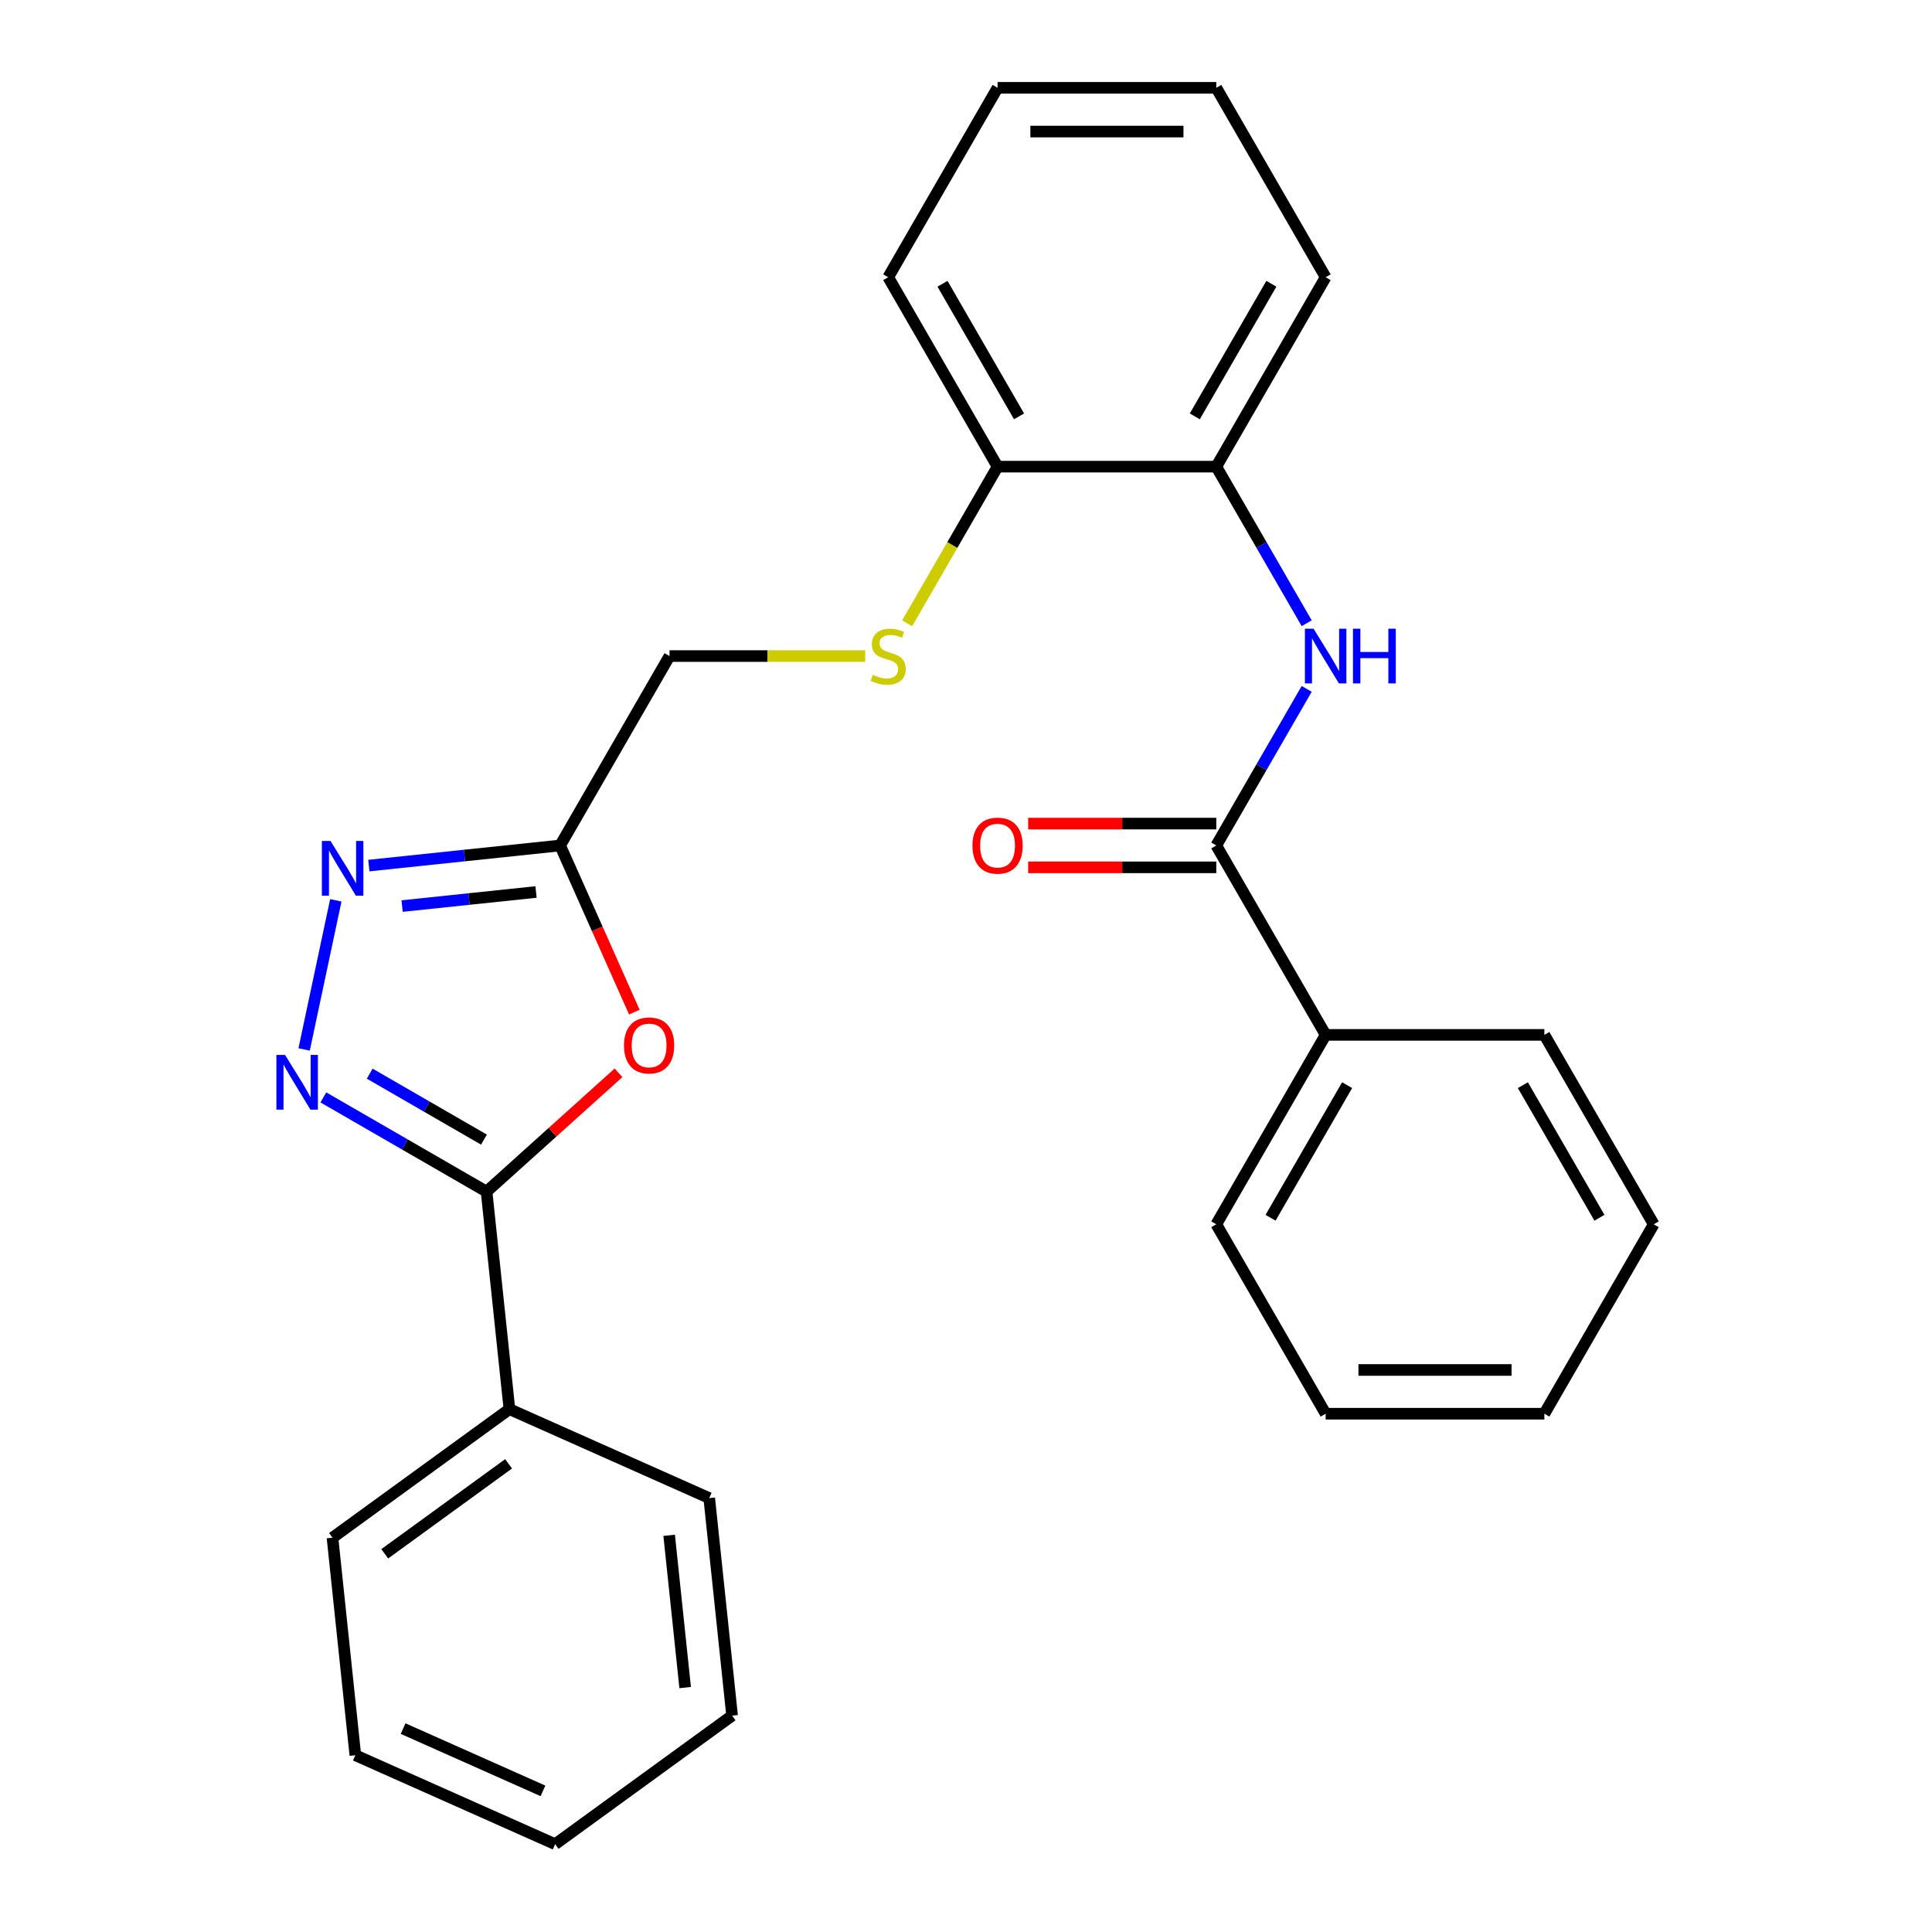 <?xml version='1.0' encoding='iso-8859-1'?>
<svg version='1.1' baseProfile='full'
              xmlns='http://www.w3.org/2000/svg'
                      xmlns:rdkit='http://www.rdkit.org/xml'
                      xmlns:xlink='http://www.w3.org/1999/xlink'
                  xml:space='preserve'
width='1000px' height='1000px' viewBox='0 0 1000 1000'>
<!-- END OF HEADER -->
<rect style='opacity:1.0;fill:#FFFFFF;stroke:none' width='1000' height='1000' x='0' y='0'> </rect>
<path class='bond-0' d='M 167.373,568.016 L 209.608,592.401' style='fill:none;fill-rule:evenodd;stroke:#0000FF;stroke-width:6px;stroke-linecap:butt;stroke-linejoin:miter;stroke-opacity:1' />
<path class='bond-0' d='M 209.608,592.401 L 251.843,616.785' style='fill:none;fill-rule:evenodd;stroke:#000000;stroke-width:6px;stroke-linecap:butt;stroke-linejoin:miter;stroke-opacity:1' />
<path class='bond-0' d='M 191.364,555.724 L 220.928,572.793' style='fill:none;fill-rule:evenodd;stroke:#0000FF;stroke-width:6px;stroke-linecap:butt;stroke-linejoin:miter;stroke-opacity:1' />
<path class='bond-0' d='M 220.928,572.793 L 250.493,589.862' style='fill:none;fill-rule:evenodd;stroke:#000000;stroke-width:6px;stroke-linecap:butt;stroke-linejoin:miter;stroke-opacity:1' />
<path class='bond-2' d='M 157.414,543.191 L 173.82,466.004' style='fill:none;fill-rule:evenodd;stroke:#0000FF;stroke-width:6px;stroke-linecap:butt;stroke-linejoin:miter;stroke-opacity:1' />
<path class='bond-1' d='M 251.843,616.785 L 285.992,586.037' style='fill:none;fill-rule:evenodd;stroke:#000000;stroke-width:6px;stroke-linecap:butt;stroke-linejoin:miter;stroke-opacity:1' />
<path class='bond-1' d='M 285.992,586.037 L 320.142,555.288' style='fill:none;fill-rule:evenodd;stroke:#FF0000;stroke-width:6px;stroke-linecap:butt;stroke-linejoin:miter;stroke-opacity:1' />
<path class='bond-9' d='M 251.843,616.785 L 263.676,729.372' style='fill:none;fill-rule:evenodd;stroke:#000000;stroke-width:6px;stroke-linecap:butt;stroke-linejoin:miter;stroke-opacity:1' />
<path class='bond-27' d='M 328.336,523.885 L 309.131,480.75' style='fill:none;fill-rule:evenodd;stroke:#FF0000;stroke-width:6px;stroke-linecap:butt;stroke-linejoin:miter;stroke-opacity:1' />
<path class='bond-27' d='M 309.131,480.75 L 289.926,437.615' style='fill:none;fill-rule:evenodd;stroke:#000000;stroke-width:6px;stroke-linecap:butt;stroke-linejoin:miter;stroke-opacity:1' />
<path class='bond-3' d='M 190.91,448.022 L 240.418,442.819' style='fill:none;fill-rule:evenodd;stroke:#0000FF;stroke-width:6px;stroke-linecap:butt;stroke-linejoin:miter;stroke-opacity:1' />
<path class='bond-3' d='M 240.418,442.819 L 289.926,437.615' style='fill:none;fill-rule:evenodd;stroke:#000000;stroke-width:6px;stroke-linecap:butt;stroke-linejoin:miter;stroke-opacity:1' />
<path class='bond-3' d='M 208.129,468.978 L 242.785,465.336' style='fill:none;fill-rule:evenodd;stroke:#0000FF;stroke-width:6px;stroke-linecap:butt;stroke-linejoin:miter;stroke-opacity:1' />
<path class='bond-3' d='M 242.785,465.336 L 277.44,461.693' style='fill:none;fill-rule:evenodd;stroke:#000000;stroke-width:6px;stroke-linecap:butt;stroke-linejoin:miter;stroke-opacity:1' />
<path class='bond-12' d='M 289.926,437.615 L 346.53,339.575' style='fill:none;fill-rule:evenodd;stroke:#000000;stroke-width:6px;stroke-linecap:butt;stroke-linejoin:miter;stroke-opacity:1' />
<path class='bond-4' d='M 629.547,437.615 L 652.944,397.09' style='fill:none;fill-rule:evenodd;stroke:#000000;stroke-width:6px;stroke-linecap:butt;stroke-linejoin:miter;stroke-opacity:1' />
<path class='bond-4' d='M 652.944,397.09 L 676.341,356.565' style='fill:none;fill-rule:evenodd;stroke:#0000FF;stroke-width:6px;stroke-linecap:butt;stroke-linejoin:miter;stroke-opacity:1' />
<path class='bond-10' d='M 629.547,426.294 L 580.859,426.294' style='fill:none;fill-rule:evenodd;stroke:#000000;stroke-width:6px;stroke-linecap:butt;stroke-linejoin:miter;stroke-opacity:1' />
<path class='bond-10' d='M 580.859,426.294 L 532.17,426.294' style='fill:none;fill-rule:evenodd;stroke:#FF0000;stroke-width:6px;stroke-linecap:butt;stroke-linejoin:miter;stroke-opacity:1' />
<path class='bond-10' d='M 629.547,448.936 L 580.859,448.936' style='fill:none;fill-rule:evenodd;stroke:#000000;stroke-width:6px;stroke-linecap:butt;stroke-linejoin:miter;stroke-opacity:1' />
<path class='bond-10' d='M 580.859,448.936 L 532.17,448.936' style='fill:none;fill-rule:evenodd;stroke:#FF0000;stroke-width:6px;stroke-linecap:butt;stroke-linejoin:miter;stroke-opacity:1' />
<path class='bond-11' d='M 629.547,437.615 L 686.151,535.655' style='fill:none;fill-rule:evenodd;stroke:#000000;stroke-width:6px;stroke-linecap:butt;stroke-linejoin:miter;stroke-opacity:1' />
<path class='bond-5' d='M 676.341,322.585 L 652.944,282.06' style='fill:none;fill-rule:evenodd;stroke:#0000FF;stroke-width:6px;stroke-linecap:butt;stroke-linejoin:miter;stroke-opacity:1' />
<path class='bond-5' d='M 652.944,282.06 L 629.547,241.535' style='fill:none;fill-rule:evenodd;stroke:#000000;stroke-width:6px;stroke-linecap:butt;stroke-linejoin:miter;stroke-opacity:1' />
<path class='bond-6' d='M 629.547,241.535 L 516.34,241.535' style='fill:none;fill-rule:evenodd;stroke:#000000;stroke-width:6px;stroke-linecap:butt;stroke-linejoin:miter;stroke-opacity:1' />
<path class='bond-13' d='M 629.547,241.535 L 686.151,143.495' style='fill:none;fill-rule:evenodd;stroke:#000000;stroke-width:6px;stroke-linecap:butt;stroke-linejoin:miter;stroke-opacity:1' />
<path class='bond-13' d='M 618.43,215.508 L 658.052,146.88' style='fill:none;fill-rule:evenodd;stroke:#000000;stroke-width:6px;stroke-linecap:butt;stroke-linejoin:miter;stroke-opacity:1' />
<path class='bond-7' d='M 447.827,339.575 L 397.178,339.575' style='fill:none;fill-rule:evenodd;stroke:#CCCC00;stroke-width:6px;stroke-linecap:butt;stroke-linejoin:miter;stroke-opacity:1' />
<path class='bond-7' d='M 397.178,339.575 L 346.53,339.575' style='fill:none;fill-rule:evenodd;stroke:#000000;stroke-width:6px;stroke-linecap:butt;stroke-linejoin:miter;stroke-opacity:1' />
<path class='bond-8' d='M 469.523,322.625 L 492.932,282.08' style='fill:none;fill-rule:evenodd;stroke:#CCCC00;stroke-width:6px;stroke-linecap:butt;stroke-linejoin:miter;stroke-opacity:1' />
<path class='bond-8' d='M 492.932,282.08 L 516.34,241.535' style='fill:none;fill-rule:evenodd;stroke:#000000;stroke-width:6px;stroke-linecap:butt;stroke-linejoin:miter;stroke-opacity:1' />
<path class='bond-14' d='M 516.34,241.535 L 459.737,143.495' style='fill:none;fill-rule:evenodd;stroke:#000000;stroke-width:6px;stroke-linecap:butt;stroke-linejoin:miter;stroke-opacity:1' />
<path class='bond-14' d='M 527.458,215.508 L 487.835,146.88' style='fill:none;fill-rule:evenodd;stroke:#000000;stroke-width:6px;stroke-linecap:butt;stroke-linejoin:miter;stroke-opacity:1' />
<path class='bond-15' d='M 263.676,729.372 L 172.09,795.913' style='fill:none;fill-rule:evenodd;stroke:#000000;stroke-width:6px;stroke-linecap:butt;stroke-linejoin:miter;stroke-opacity:1' />
<path class='bond-15' d='M 263.246,757.67 L 199.136,804.249' style='fill:none;fill-rule:evenodd;stroke:#000000;stroke-width:6px;stroke-linecap:butt;stroke-linejoin:miter;stroke-opacity:1' />
<path class='bond-16' d='M 263.676,729.372 L 367.096,775.417' style='fill:none;fill-rule:evenodd;stroke:#000000;stroke-width:6px;stroke-linecap:butt;stroke-linejoin:miter;stroke-opacity:1' />
<path class='bond-17' d='M 686.151,535.655 L 629.547,633.695' style='fill:none;fill-rule:evenodd;stroke:#000000;stroke-width:6px;stroke-linecap:butt;stroke-linejoin:miter;stroke-opacity:1' />
<path class='bond-17' d='M 697.268,561.682 L 657.646,630.31' style='fill:none;fill-rule:evenodd;stroke:#000000;stroke-width:6px;stroke-linecap:butt;stroke-linejoin:miter;stroke-opacity:1' />
<path class='bond-18' d='M 686.151,535.655 L 799.358,535.655' style='fill:none;fill-rule:evenodd;stroke:#000000;stroke-width:6px;stroke-linecap:butt;stroke-linejoin:miter;stroke-opacity:1' />
<path class='bond-29' d='M 686.151,143.495 L 629.547,45.455' style='fill:none;fill-rule:evenodd;stroke:#000000;stroke-width:6px;stroke-linecap:butt;stroke-linejoin:miter;stroke-opacity:1' />
<path class='bond-21' d='M 459.737,143.495 L 516.34,45.455' style='fill:none;fill-rule:evenodd;stroke:#000000;stroke-width:6px;stroke-linecap:butt;stroke-linejoin:miter;stroke-opacity:1' />
<path class='bond-23' d='M 172.09,795.913 L 183.923,908.5' style='fill:none;fill-rule:evenodd;stroke:#000000;stroke-width:6px;stroke-linecap:butt;stroke-linejoin:miter;stroke-opacity:1' />
<path class='bond-22' d='M 367.096,775.417 L 378.929,888.004' style='fill:none;fill-rule:evenodd;stroke:#000000;stroke-width:6px;stroke-linecap:butt;stroke-linejoin:miter;stroke-opacity:1' />
<path class='bond-22' d='M 346.353,794.672 L 354.637,873.483' style='fill:none;fill-rule:evenodd;stroke:#000000;stroke-width:6px;stroke-linecap:butt;stroke-linejoin:miter;stroke-opacity:1' />
<path class='bond-20' d='M 629.547,633.695 L 686.151,731.735' style='fill:none;fill-rule:evenodd;stroke:#000000;stroke-width:6px;stroke-linecap:butt;stroke-linejoin:miter;stroke-opacity:1' />
<path class='bond-24' d='M 799.358,535.655 L 855.961,633.695' style='fill:none;fill-rule:evenodd;stroke:#000000;stroke-width:6px;stroke-linecap:butt;stroke-linejoin:miter;stroke-opacity:1' />
<path class='bond-24' d='M 788.24,561.682 L 827.863,630.31' style='fill:none;fill-rule:evenodd;stroke:#000000;stroke-width:6px;stroke-linecap:butt;stroke-linejoin:miter;stroke-opacity:1' />
<path class='bond-19' d='M 629.547,45.455 L 516.34,45.455' style='fill:none;fill-rule:evenodd;stroke:#000000;stroke-width:6px;stroke-linecap:butt;stroke-linejoin:miter;stroke-opacity:1' />
<path class='bond-19' d='M 612.566,68.096 L 533.321,68.096' style='fill:none;fill-rule:evenodd;stroke:#000000;stroke-width:6px;stroke-linecap:butt;stroke-linejoin:miter;stroke-opacity:1' />
<path class='bond-30' d='M 686.151,731.735 L 799.358,731.735' style='fill:none;fill-rule:evenodd;stroke:#000000;stroke-width:6px;stroke-linecap:butt;stroke-linejoin:miter;stroke-opacity:1' />
<path class='bond-30' d='M 703.132,709.094 L 782.377,709.094' style='fill:none;fill-rule:evenodd;stroke:#000000;stroke-width:6px;stroke-linecap:butt;stroke-linejoin:miter;stroke-opacity:1' />
<path class='bond-26' d='M 378.929,888.004 L 287.343,954.545' style='fill:none;fill-rule:evenodd;stroke:#000000;stroke-width:6px;stroke-linecap:butt;stroke-linejoin:miter;stroke-opacity:1' />
<path class='bond-28' d='M 183.923,908.5 L 287.343,954.545' style='fill:none;fill-rule:evenodd;stroke:#000000;stroke-width:6px;stroke-linecap:butt;stroke-linejoin:miter;stroke-opacity:1' />
<path class='bond-28' d='M 208.645,894.723 L 281.039,926.955' style='fill:none;fill-rule:evenodd;stroke:#000000;stroke-width:6px;stroke-linecap:butt;stroke-linejoin:miter;stroke-opacity:1' />
<path class='bond-25' d='M 855.961,633.695 L 799.358,731.735' style='fill:none;fill-rule:evenodd;stroke:#000000;stroke-width:6px;stroke-linecap:butt;stroke-linejoin:miter;stroke-opacity:1' />
<path  class='atom-0' d='M 147.542 546.022
L 156.822 561.022
Q 157.742 562.502, 159.222 565.182
Q 160.702 567.862, 160.782 568.022
L 160.782 546.022
L 164.542 546.022
L 164.542 574.342
L 160.662 574.342
L 150.702 557.942
Q 149.542 556.022, 148.302 553.822
Q 147.102 551.622, 146.742 550.942
L 146.742 574.342
L 143.062 574.342
L 143.062 546.022
L 147.542 546.022
' fill='#0000FF'/>
<path  class='atom-2' d='M 322.972 541.115
Q 322.972 534.315, 326.332 530.515
Q 329.692 526.715, 335.972 526.715
Q 342.252 526.715, 345.612 530.515
Q 348.972 534.315, 348.972 541.115
Q 348.972 547.995, 345.572 551.915
Q 342.172 555.795, 335.972 555.795
Q 329.732 555.795, 326.332 551.915
Q 322.972 548.035, 322.972 541.115
M 335.972 552.595
Q 340.292 552.595, 342.612 549.715
Q 344.972 546.795, 344.972 541.115
Q 344.972 535.555, 342.612 532.755
Q 340.292 529.915, 335.972 529.915
Q 331.652 529.915, 329.292 532.715
Q 326.972 535.515, 326.972 541.115
Q 326.972 546.835, 329.292 549.715
Q 331.652 552.595, 335.972 552.595
' fill='#FF0000'/>
<path  class='atom-3' d='M 171.079 435.288
L 180.359 450.288
Q 181.279 451.768, 182.759 454.448
Q 184.239 457.128, 184.319 457.288
L 184.319 435.288
L 188.079 435.288
L 188.079 463.608
L 184.199 463.608
L 174.239 447.208
Q 173.079 445.288, 171.839 443.088
Q 170.639 440.888, 170.279 440.208
L 170.279 463.608
L 166.599 463.608
L 166.599 435.288
L 171.079 435.288
' fill='#0000FF'/>
<path  class='atom-6' d='M 679.891 325.415
L 689.171 340.415
Q 690.091 341.895, 691.571 344.575
Q 693.051 347.255, 693.131 347.415
L 693.131 325.415
L 696.891 325.415
L 696.891 353.735
L 693.011 353.735
L 683.051 337.335
Q 681.891 335.415, 680.651 333.215
Q 679.451 331.015, 679.091 330.335
L 679.091 353.735
L 675.411 353.735
L 675.411 325.415
L 679.891 325.415
' fill='#0000FF'/>
<path  class='atom-6' d='M 700.291 325.415
L 704.131 325.415
L 704.131 337.455
L 718.611 337.455
L 718.611 325.415
L 722.451 325.415
L 722.451 353.735
L 718.611 353.735
L 718.611 340.655
L 704.131 340.655
L 704.131 353.735
L 700.291 353.735
L 700.291 325.415
' fill='#0000FF'/>
<path  class='atom-8' d='M 451.737 349.295
Q 452.057 349.415, 453.377 349.975
Q 454.697 350.535, 456.137 350.895
Q 457.617 351.215, 459.057 351.215
Q 461.737 351.215, 463.297 349.935
Q 464.857 348.615, 464.857 346.335
Q 464.857 344.775, 464.057 343.815
Q 463.297 342.855, 462.097 342.335
Q 460.897 341.815, 458.897 341.215
Q 456.377 340.455, 454.857 339.735
Q 453.377 339.015, 452.297 337.495
Q 451.257 335.975, 451.257 333.415
Q 451.257 329.855, 453.657 327.655
Q 456.097 325.455, 460.897 325.455
Q 464.177 325.455, 467.897 327.015
L 466.977 330.095
Q 463.577 328.695, 461.017 328.695
Q 458.257 328.695, 456.737 329.855
Q 455.217 330.975, 455.257 332.935
Q 455.257 334.455, 456.017 335.375
Q 456.817 336.295, 457.937 336.815
Q 459.097 337.335, 461.017 337.935
Q 463.577 338.735, 465.097 339.535
Q 466.617 340.335, 467.697 341.975
Q 468.817 343.575, 468.817 346.335
Q 468.817 350.255, 466.177 352.375
Q 463.577 354.455, 459.217 354.455
Q 456.697 354.455, 454.777 353.895
Q 452.897 353.375, 450.657 352.455
L 451.737 349.295
' fill='#CCCC00'/>
<path  class='atom-11' d='M 503.34 437.695
Q 503.34 430.895, 506.7 427.095
Q 510.06 423.295, 516.34 423.295
Q 522.62 423.295, 525.98 427.095
Q 529.34 430.895, 529.34 437.695
Q 529.34 444.575, 525.94 448.495
Q 522.54 452.375, 516.34 452.375
Q 510.1 452.375, 506.7 448.495
Q 503.34 444.615, 503.34 437.695
M 516.34 449.175
Q 520.66 449.175, 522.98 446.295
Q 525.34 443.375, 525.34 437.695
Q 525.34 432.135, 522.98 429.335
Q 520.66 426.495, 516.34 426.495
Q 512.02 426.495, 509.66 429.295
Q 507.34 432.095, 507.34 437.695
Q 507.34 443.415, 509.66 446.295
Q 512.02 449.175, 516.34 449.175
' fill='#FF0000'/>
</svg>

